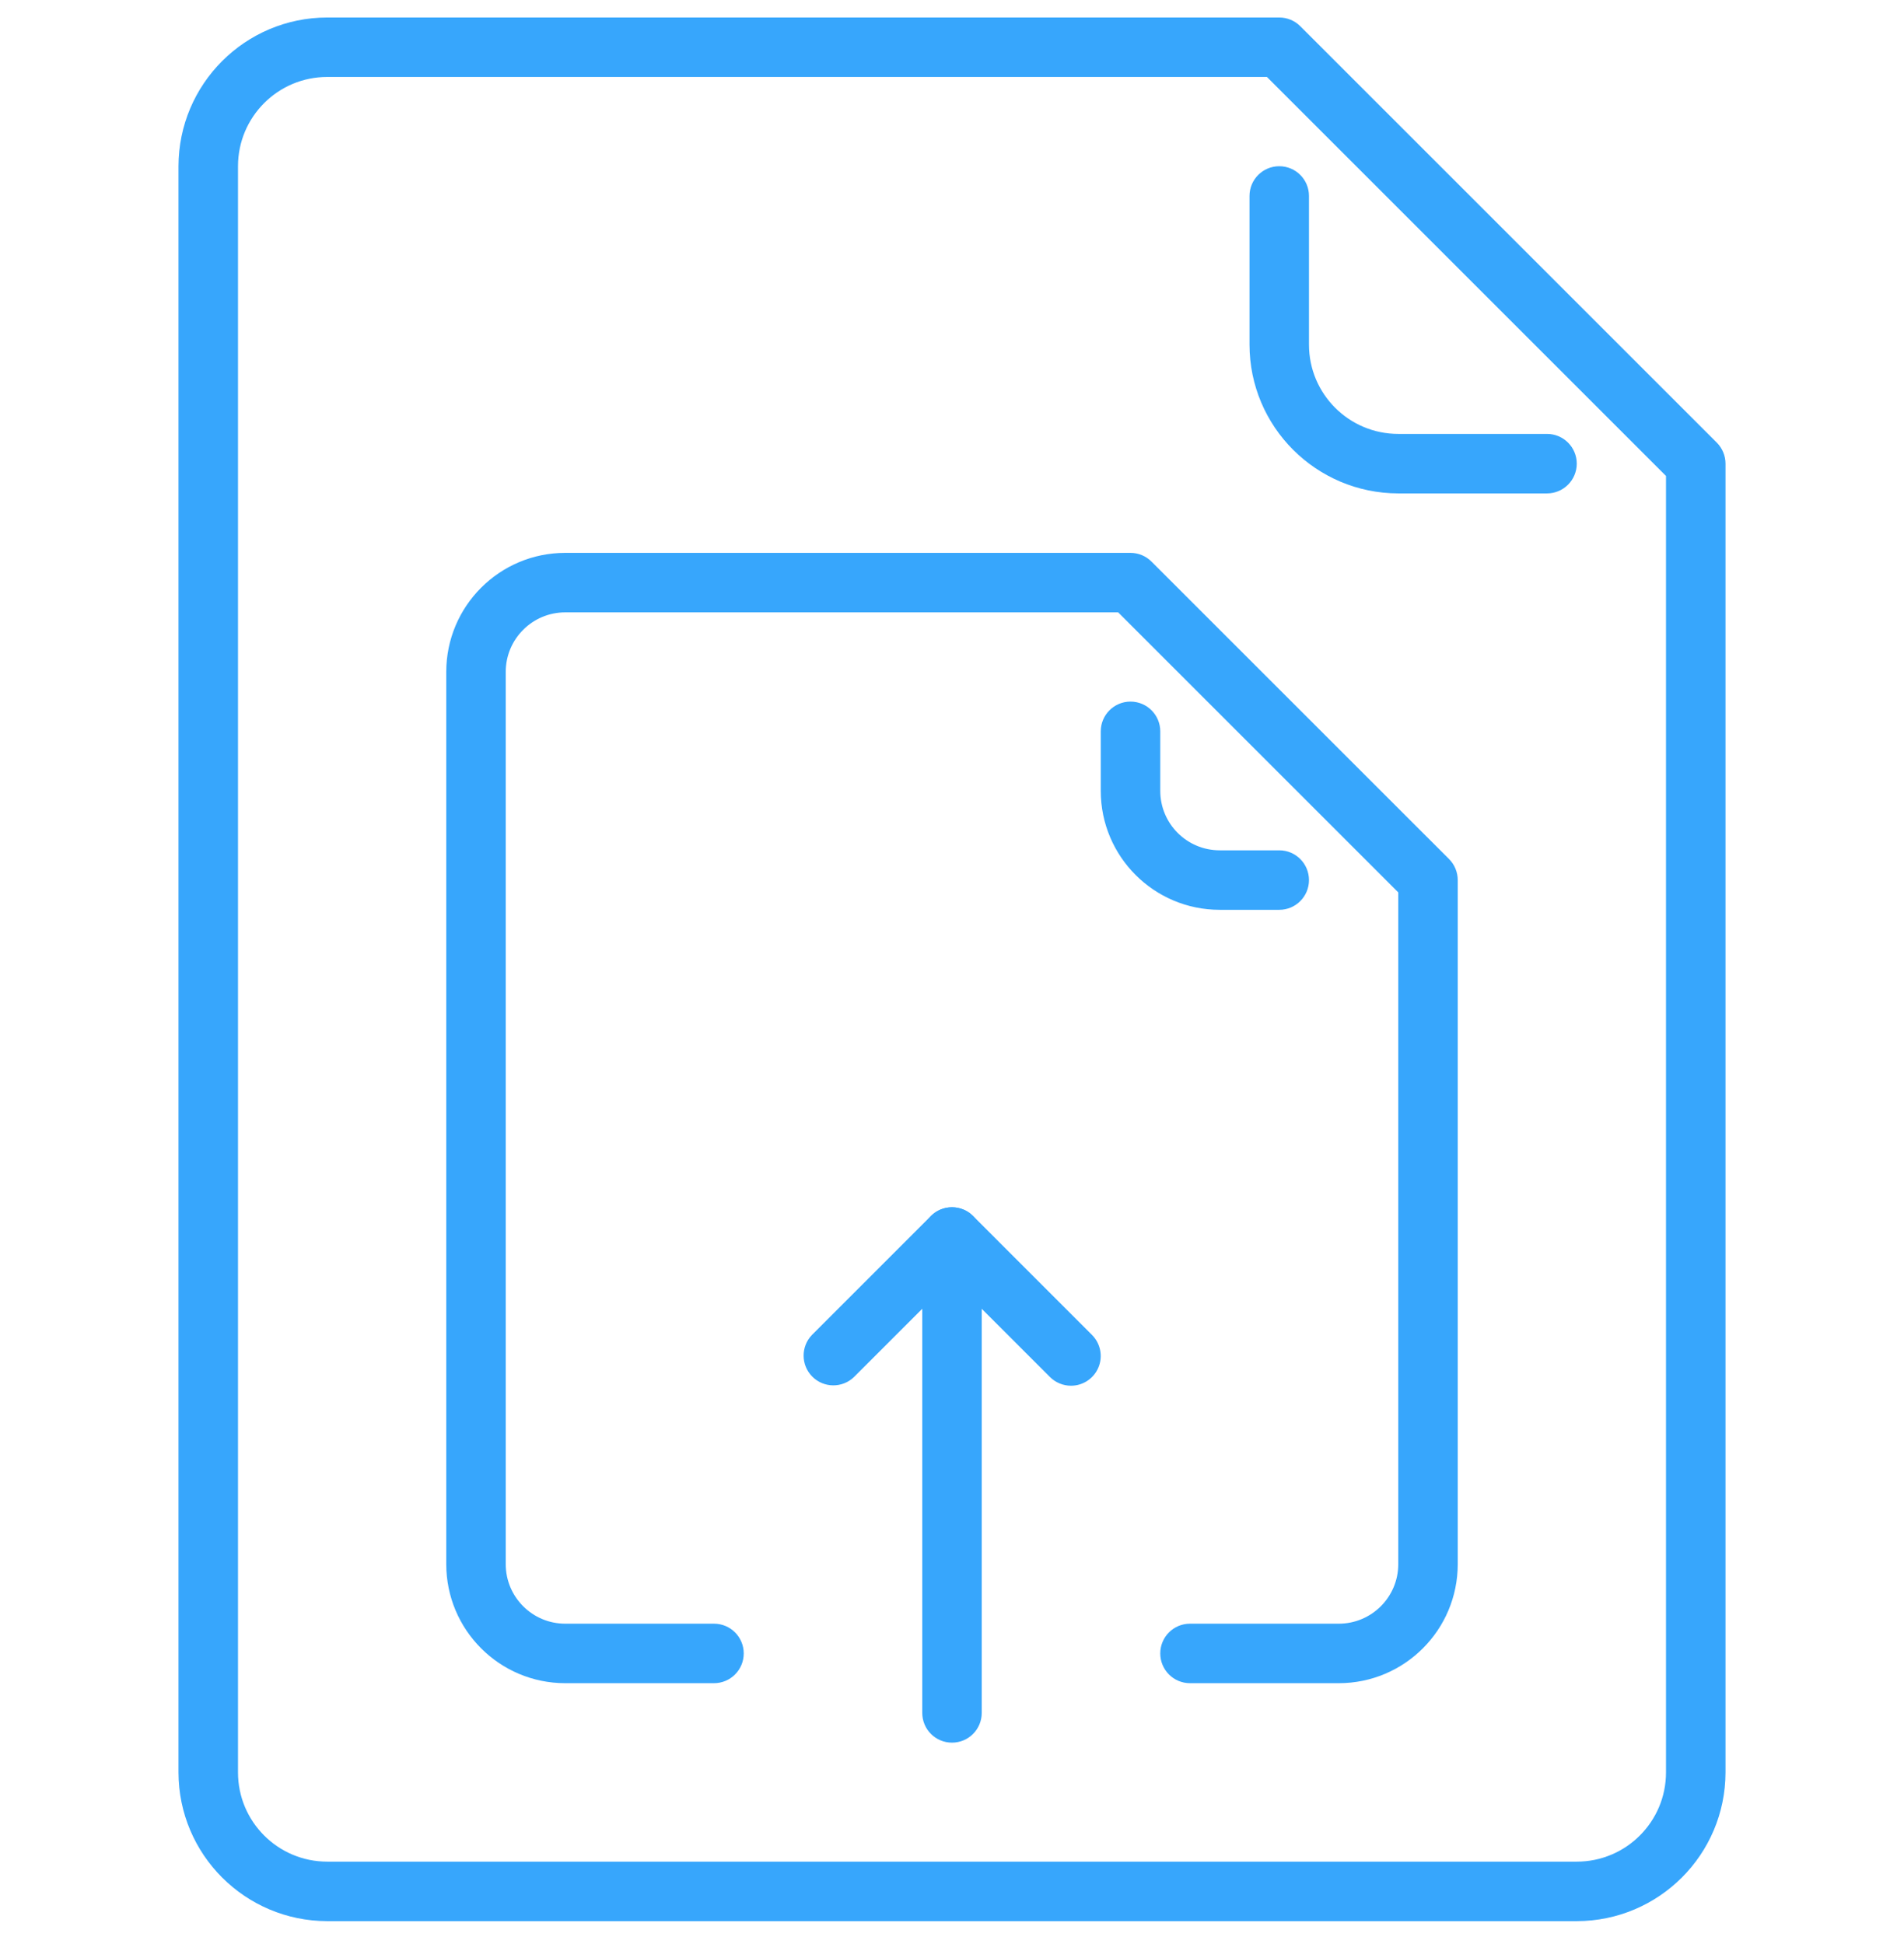 <svg width="47" height="48" viewBox="0 0 47 48" fill="none" xmlns="http://www.w3.org/2000/svg">
<g clip-path="url(#clip0_2610_25239)">
<path d="M38.922 47.432H8.078C6.051 47.429 4.409 45.787 4.406 43.76V4.104C4.409 2.076 6.051 0.434 8.078 0.432H31.578C31.773 0.432 31.96 0.509 32.097 0.647L42.379 10.928C42.516 11.066 42.594 11.253 42.594 11.447V43.76C42.591 45.787 40.949 47.429 38.922 47.432ZM8.078 1.9C6.861 1.9 5.875 2.887 5.875 4.104V43.76C5.875 44.976 6.861 45.963 8.078 45.963H38.922C40.139 45.963 41.125 44.976 41.125 43.76V11.751L31.274 1.9H8.078Z" fill="#37A6FC"/>
<path d="M31.578 22.463H30.109C28.487 22.463 27.172 21.148 27.172 19.525V18.057C27.172 17.651 27.501 17.322 27.906 17.322C28.312 17.322 28.641 17.651 28.641 18.057V19.525C28.641 20.337 29.298 20.994 30.109 20.994H31.578C31.984 20.994 32.312 21.323 32.312 21.729C32.312 22.134 31.984 22.463 31.578 22.463Z" fill="#37A6FC"/>
<path d="M33.047 41.557H29.375C28.969 41.557 28.641 41.228 28.641 40.822C28.641 40.417 28.969 40.088 29.375 40.088H33.047C33.858 40.088 34.516 39.43 34.516 38.619V22.033L27.602 15.119H13.953C13.142 15.119 12.484 15.777 12.484 16.588V38.619C12.484 39.43 13.142 40.088 13.953 40.088H17.625C18.031 40.088 18.359 40.417 18.359 40.822C18.359 41.228 18.031 41.557 17.625 41.557H13.953C12.331 41.557 11.016 40.241 11.016 38.619V16.588C11.016 14.966 12.331 13.65 13.953 13.65H27.906C28.101 13.65 28.288 13.728 28.425 13.866L35.769 21.209C35.907 21.347 35.984 21.534 35.984 21.729V38.619C35.984 40.241 34.669 41.557 33.047 41.557Z" fill="#37A6FC"/>
<path d="M26.437 34.213C26.243 34.213 26.056 34.135 25.918 33.998L23.5 31.579L21.081 33.998C20.793 34.276 20.335 34.272 20.052 33.989C19.769 33.705 19.765 33.247 20.043 32.959L22.98 30.021C23.267 29.735 23.732 29.735 24.019 30.021L26.956 32.959C27.166 33.169 27.229 33.485 27.116 33.759C27.002 34.034 26.734 34.213 26.437 34.213Z" fill="#37A6FC"/>
<path d="M23.5 43.025C23.094 43.025 22.766 42.697 22.766 42.291V30.541C22.766 30.136 23.094 29.807 23.5 29.807C23.906 29.807 24.234 30.136 24.234 30.541V42.291C24.234 42.697 23.906 43.025 23.5 43.025Z" fill="#37A6FC"/>
<path d="M38.188 12.182H34.516C32.489 12.179 30.846 10.537 30.844 8.51V4.838C30.844 4.432 31.173 4.104 31.578 4.104C31.984 4.104 32.312 4.432 32.312 4.838V8.51C32.312 9.726 33.299 10.713 34.516 10.713H38.188C38.593 10.713 38.922 11.042 38.922 11.447C38.922 11.853 38.593 12.182 38.188 12.182Z" fill="#37A6FC"/>
</g>
<defs>
<clipPath id="clip0_2610_25239">
<rect width="47" height="47" fill="white" transform="translate(0 0.432)"/>
</clipPath>
</defs>
</svg>
